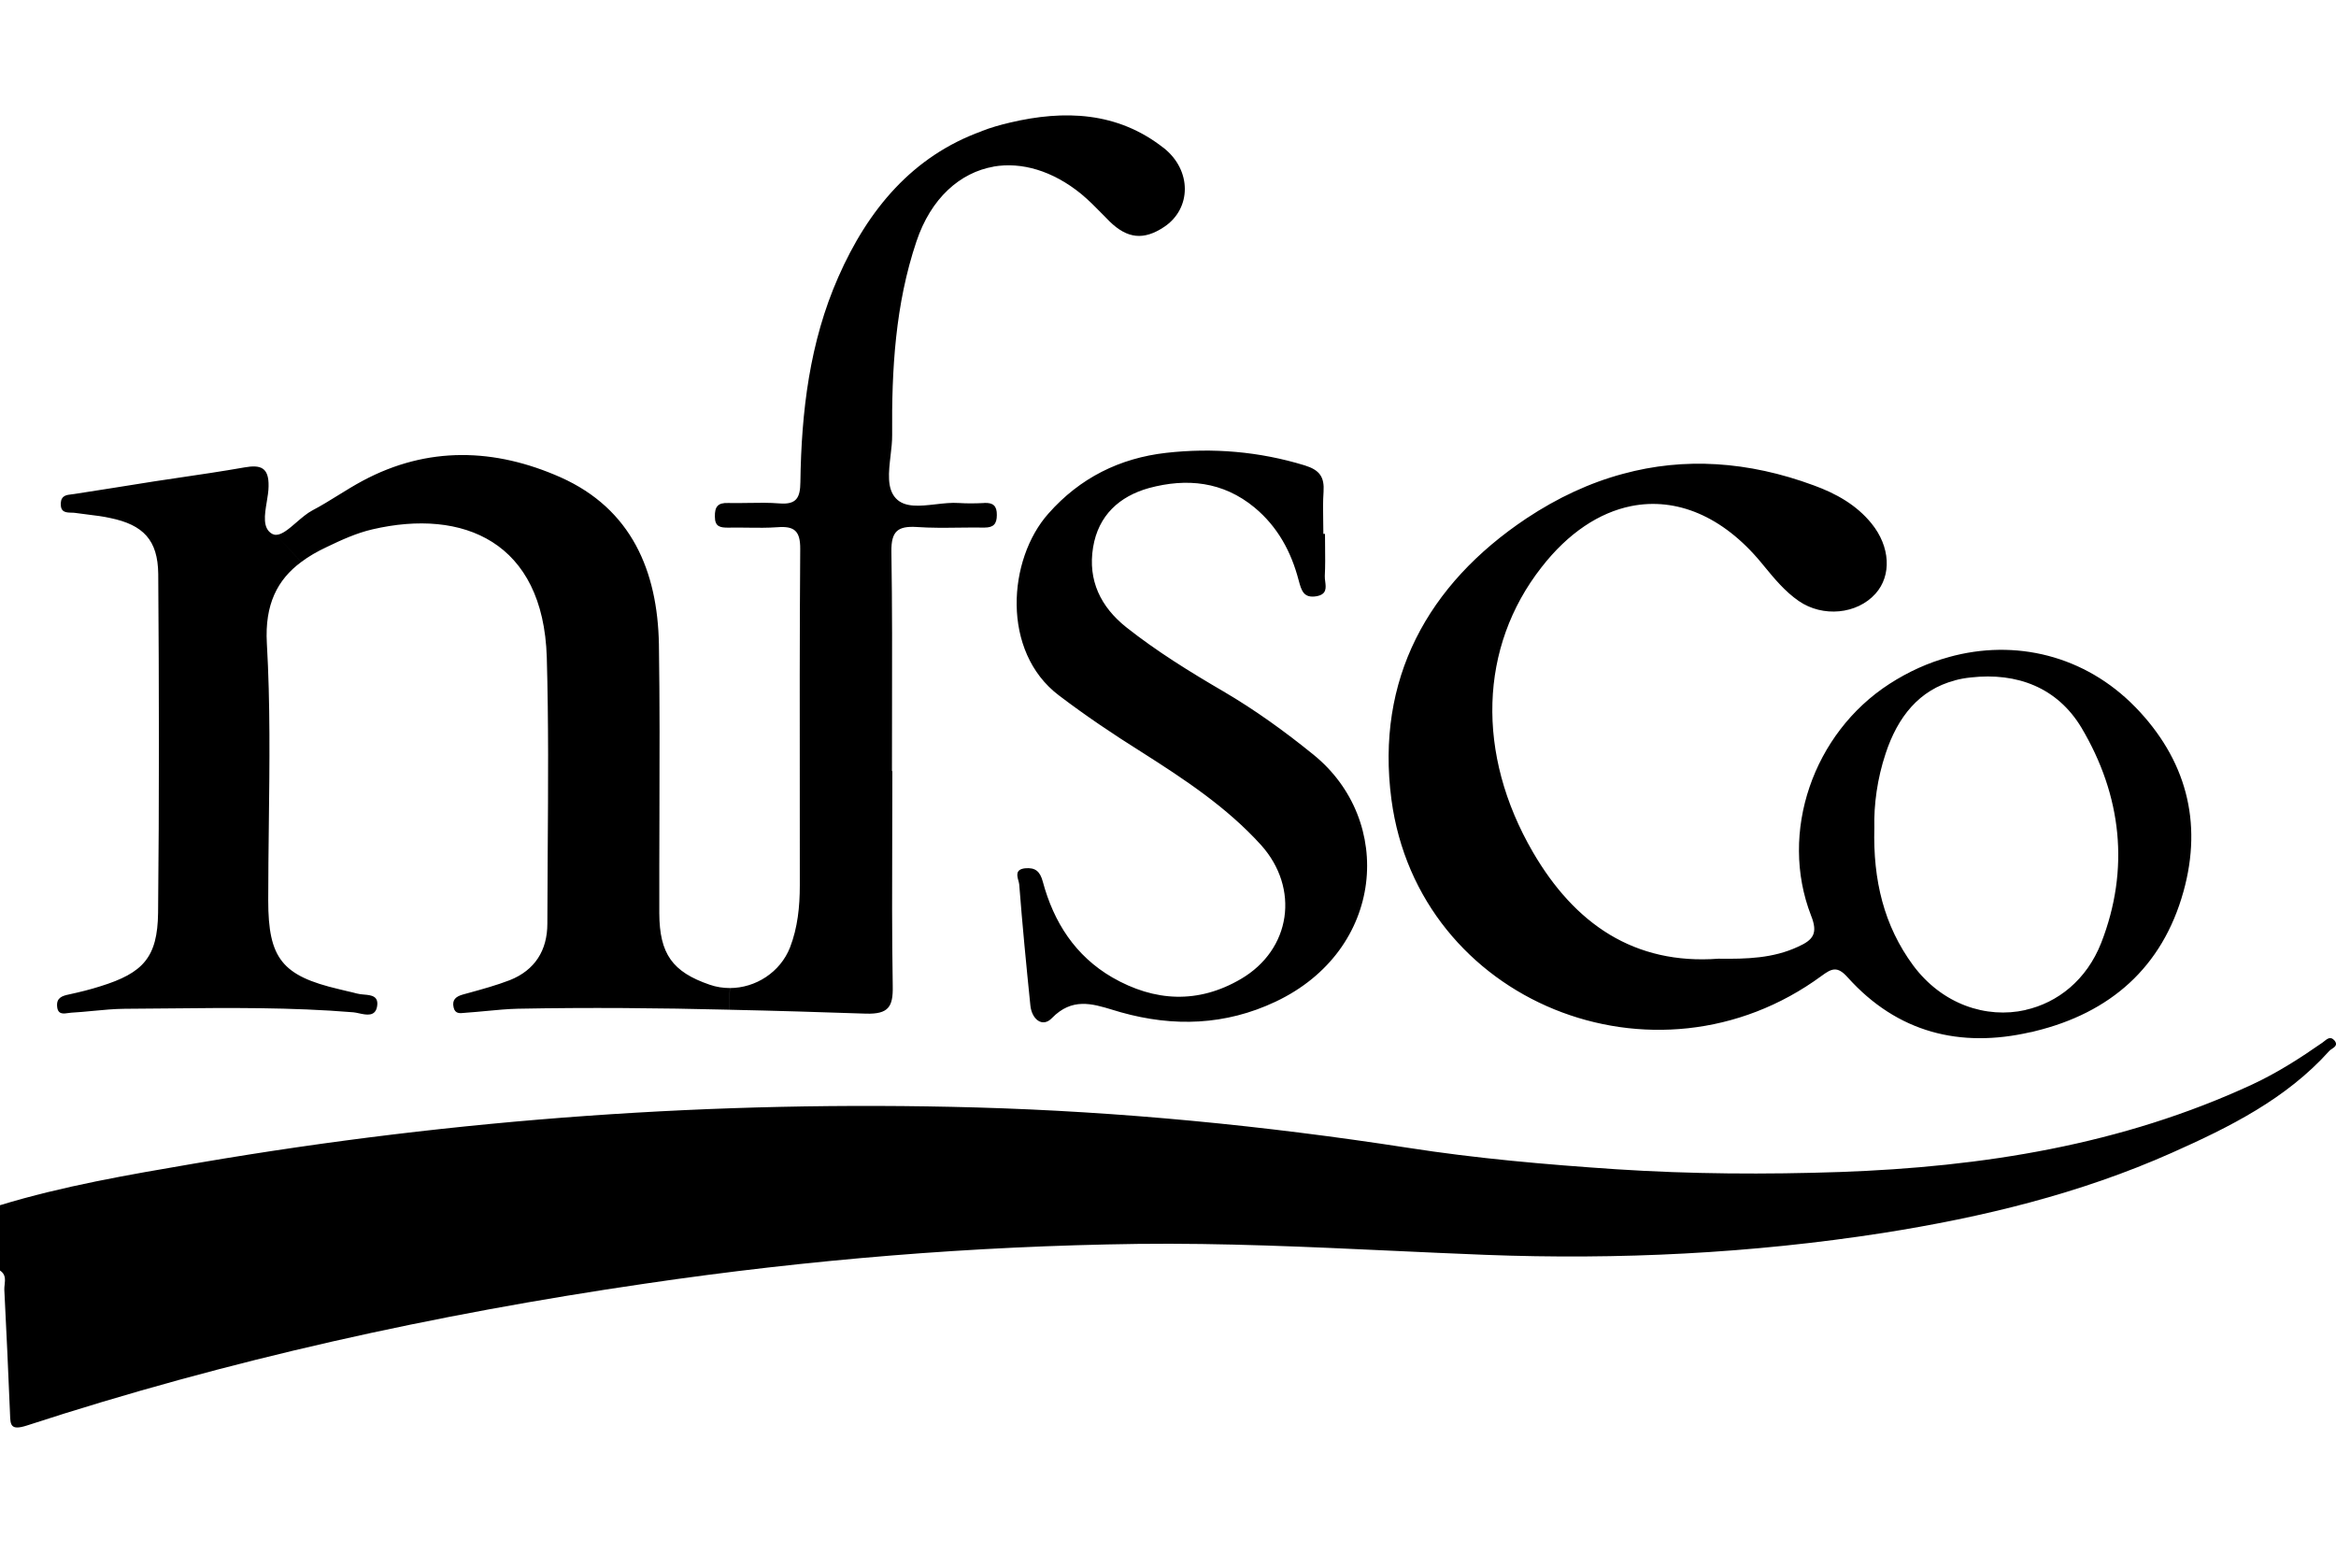 <svg width="73" height="49" viewBox="0 0 73 49" fill="none" xmlns="http://www.w3.org/2000/svg">
<path fill-rule="evenodd" clip-rule="evenodd" d="M36.358 4.617C37.255 5.32 37.236 6.524 36.376 7.093C35.741 7.515 35.229 7.459 34.678 6.922C34.61 6.854 34.543 6.785 34.475 6.716L34.474 6.715C34.252 6.488 34.03 6.262 33.787 6.06C32.885 5.327 31.92 5.058 31.054 5.204L31.055 5.206C29.999 5.39 29.089 6.196 28.638 7.547C27.978 9.509 27.862 11.544 27.88 13.592C27.882 13.796 27.856 14.017 27.83 14.238C27.77 14.753 27.71 15.269 27.996 15.572C28.272 15.869 28.753 15.814 29.243 15.758C29.489 15.73 29.737 15.702 29.962 15.718C30.225 15.736 30.499 15.731 30.762 15.718L30.76 15.716C31.035 15.704 31.156 15.808 31.151 16.095C31.151 16.371 31.047 16.486 30.767 16.486C30.499 16.482 30.232 16.485 29.965 16.488C29.525 16.493 29.085 16.499 28.649 16.468C28.051 16.431 27.849 16.604 27.856 17.232C27.883 18.938 27.88 20.646 27.876 22.354V22.354V22.355V22.355C27.875 22.936 27.874 23.516 27.874 24.096H27.886C27.886 24.736 27.884 25.376 27.882 26.016L27.882 26.017C27.877 27.618 27.872 29.217 27.898 30.819C27.911 31.462 27.764 31.693 27.068 31.675C25.646 31.627 24.218 31.583 22.796 31.553L22.808 30.875C23.608 30.875 24.383 30.385 24.689 29.604C24.927 28.986 24.994 28.332 24.994 27.672C24.994 26.793 24.994 25.914 24.993 25.036C24.99 22.408 24.988 19.783 25.007 17.154C25.012 16.585 24.818 16.433 24.292 16.475C23.985 16.497 23.677 16.493 23.369 16.489H23.369H23.369C23.164 16.486 22.959 16.483 22.754 16.488C22.51 16.488 22.34 16.463 22.34 16.146C22.334 15.834 22.432 15.706 22.754 15.718C22.965 15.723 23.175 15.719 23.386 15.716C23.712 15.71 24.037 15.705 24.36 15.731C24.891 15.773 25.007 15.553 25.012 15.065C25.043 12.864 25.299 10.695 26.196 8.66C27.13 6.533 28.528 4.877 30.675 4.101L30.674 4.098C30.955 3.988 31.254 3.903 31.565 3.83C33.256 3.432 34.916 3.488 36.357 4.618L36.358 4.617ZM41.409 17.076V17.076V17.076V17.075C41.407 16.944 41.406 16.813 41.406 16.682H41.403H41.355C41.355 16.546 41.353 16.409 41.35 16.273C41.345 15.97 41.34 15.668 41.361 15.368C41.391 14.909 41.244 14.689 40.774 14.543C39.352 14.108 37.899 13.986 36.44 14.151C34.993 14.316 33.748 14.933 32.765 16.046C31.489 17.475 31.282 20.36 33.089 21.729C33.926 22.365 34.792 22.947 35.677 23.502C37.014 24.352 38.333 25.22 39.407 26.405C40.621 27.756 40.353 29.67 38.778 30.592C37.441 31.375 36.08 31.302 34.761 30.544C33.602 29.871 32.93 28.82 32.589 27.555C32.503 27.231 32.357 27.103 32.034 27.133C31.728 27.167 31.781 27.361 31.825 27.52C31.837 27.565 31.848 27.606 31.851 27.641C31.948 28.899 32.071 30.159 32.199 31.418C32.242 31.852 32.578 32.121 32.871 31.815C33.498 31.17 34.126 31.36 34.774 31.557C34.857 31.582 34.941 31.608 35.026 31.632C36.674 32.096 38.297 32.041 39.86 31.302C43.278 29.688 43.59 25.636 41.038 23.576C40.147 22.854 39.225 22.188 38.236 21.608C37.187 20.996 36.149 20.355 35.191 19.597C34.403 18.967 33.989 18.142 34.159 17.103C34.324 16.101 34.984 15.508 35.905 15.251C37.084 14.933 38.219 15.043 39.208 15.862C39.929 16.462 40.351 17.244 40.582 18.13L40.583 18.132C40.668 18.449 40.735 18.699 41.137 18.632C41.464 18.576 41.438 18.37 41.413 18.172C41.405 18.111 41.397 18.051 41.4 17.996C41.416 17.689 41.413 17.381 41.409 17.076ZM58.485 16.358C59.072 17.079 59.12 17.984 58.608 18.553C58.034 19.195 56.96 19.299 56.209 18.779C55.781 18.483 55.453 18.086 55.131 17.694L55.038 17.581C53.829 16.12 52.377 15.534 50.973 15.815L50.973 15.815C49.978 16.016 49.007 16.652 48.171 17.728C46.224 20.215 46.12 23.56 47.903 26.627C49.209 28.87 51.071 30.154 53.702 29.958C54.593 29.97 55.41 29.945 56.186 29.585C56.662 29.372 56.82 29.17 56.595 28.608C55.587 26.011 56.662 22.912 59.043 21.372C59.64 20.987 60.263 20.706 60.896 20.535L60.896 20.534C62.978 19.953 65.157 20.485 66.726 22.093V22.092C68.306 23.717 68.843 25.673 68.233 27.861C67.574 30.232 65.938 31.656 63.582 32.225C63.539 32.238 63.49 32.25 63.447 32.256L63.447 32.255C61.256 32.756 59.297 32.272 57.742 30.544C57.413 30.172 57.235 30.268 56.924 30.495C51.736 34.303 44.325 31.314 43.482 24.983C42.987 21.236 44.605 18.266 47.7 16.2C48.676 15.552 49.689 15.082 50.721 14.806L50.721 14.806C52.626 14.286 54.627 14.409 56.679 15.167C57.369 15.418 58.009 15.771 58.485 16.358ZM63.296 31.559L63.296 31.558L63.296 31.559C64.303 31.333 65.206 30.624 65.663 29.463C66.56 27.159 66.304 24.861 65.046 22.74C64.289 21.481 63.032 21.009 61.591 21.169C61.415 21.187 61.245 21.217 61.087 21.261L61.087 21.263C59.976 21.556 59.304 22.4 58.927 23.543C58.664 24.331 58.555 25.145 58.573 25.871C58.53 27.503 58.872 28.927 59.787 30.168C60.697 31.39 62.076 31.836 63.295 31.562L63.295 31.56L63.296 31.559ZM72.953 32.512C73.062 32.649 72.964 32.714 72.875 32.774C72.844 32.795 72.814 32.815 72.794 32.836C71.445 34.34 69.675 35.22 67.875 36.021C64.993 37.304 61.954 38.038 58.852 38.527C54.732 39.169 50.582 39.371 46.418 39.212C45.459 39.175 44.5 39.13 43.541 39.086L43.541 39.086L43.54 39.086L43.54 39.086C40.879 38.962 38.218 38.839 35.552 38.87C30.395 38.938 25.267 39.359 20.163 40.111C13.596 41.07 7.143 42.489 0.831 44.548C0.331 44.708 0.324 44.525 0.314 44.2L0.312 44.164L0.312 44.15C0.257 42.865 0.202 41.58 0.135 40.301C0.133 40.251 0.139 40.199 0.145 40.146C0.162 39.985 0.18 39.817 0 39.702V37.661C1.975 37.059 4.002 36.713 6.037 36.365L6.251 36.329C14.278 34.96 22.36 34.38 30.497 34.606C35.02 34.734 39.507 35.174 43.981 35.864C46.136 36.201 48.316 36.39 50.501 36.537C52.839 36.69 55.177 36.702 57.509 36.623C61.953 36.464 66.305 35.779 70.389 33.885C71.164 33.524 71.879 33.066 72.581 32.577C72.598 32.565 72.615 32.551 72.633 32.536C72.726 32.461 72.835 32.372 72.953 32.516V32.512ZM22.806 30.873L22.806 30.875C22.599 30.874 22.386 30.844 22.178 30.771C21.017 30.373 20.608 29.812 20.603 28.534C20.601 27.542 20.604 26.549 20.607 25.556V25.556C20.613 23.747 20.618 21.938 20.591 20.13C20.548 17.844 19.736 15.906 17.52 14.916C15.469 14.006 13.369 13.932 11.33 15.026C11.069 15.166 10.819 15.321 10.568 15.476L10.568 15.476L10.568 15.476C10.303 15.64 10.038 15.804 9.762 15.949C9.598 16.035 9.43 16.18 9.267 16.32L9.267 16.32C9.035 16.521 8.813 16.713 8.626 16.713L9.414 17.562C9.646 17.385 9.915 17.232 10.213 17.092C10.672 16.871 11.141 16.657 11.636 16.542C14.473 15.881 16.977 16.926 17.087 20.538C17.144 22.564 17.13 24.591 17.116 26.618C17.111 27.366 17.106 28.114 17.105 28.862C17.105 29.699 16.714 30.317 15.933 30.628C15.514 30.789 15.082 30.908 14.652 31.026L14.652 31.026L14.473 31.075C14.248 31.137 14.12 31.24 14.175 31.479C14.219 31.682 14.37 31.666 14.507 31.651C14.535 31.648 14.563 31.645 14.589 31.644C14.792 31.63 14.993 31.611 15.194 31.592L15.194 31.592C15.527 31.56 15.858 31.529 16.189 31.521C18.392 31.479 20.591 31.497 22.794 31.552L22.806 30.875H22.807L22.806 30.873ZM11.37 31.078C11.293 31.071 11.217 31.064 11.153 31.046C11.053 31.018 10.951 30.995 10.848 30.972C10.763 30.952 10.677 30.932 10.592 30.91C8.816 30.494 8.382 29.951 8.382 28.136C8.382 27.343 8.392 26.551 8.401 25.759C8.424 23.869 8.447 21.98 8.339 20.098C8.272 18.894 8.663 18.117 9.413 17.562L8.626 16.713C8.583 16.713 8.54 16.7 8.503 16.682C8.2 16.509 8.268 16.093 8.336 15.683C8.364 15.514 8.392 15.347 8.393 15.197C8.406 14.599 8.137 14.519 7.643 14.605C6.944 14.728 6.244 14.831 5.545 14.934C5.31 14.969 5.075 15.004 4.841 15.039L4.715 15.059C3.919 15.186 3.119 15.314 2.325 15.436C2.298 15.44 2.269 15.444 2.24 15.447C2.075 15.466 1.909 15.485 1.899 15.729C1.889 16.01 2.059 16.015 2.23 16.02C2.276 16.021 2.321 16.022 2.363 16.029C2.492 16.048 2.622 16.064 2.752 16.08C2.984 16.108 3.216 16.136 3.443 16.187C4.481 16.401 4.933 16.878 4.945 17.935C4.97 21.467 4.977 24.994 4.94 28.527C4.922 29.915 4.476 30.404 3.139 30.819C2.815 30.923 2.486 31.003 2.15 31.076C1.942 31.119 1.766 31.18 1.784 31.437C1.799 31.707 1.98 31.68 2.135 31.656C2.166 31.652 2.196 31.647 2.223 31.645C2.45 31.633 2.677 31.611 2.904 31.589C3.234 31.558 3.564 31.526 3.896 31.523C4.334 31.52 4.773 31.516 5.211 31.512C7.155 31.492 9.102 31.473 11.044 31.633C11.095 31.638 11.154 31.65 11.216 31.664C11.449 31.715 11.725 31.774 11.783 31.455C11.842 31.12 11.602 31.098 11.37 31.078Z" fill="black"/>
</svg>
